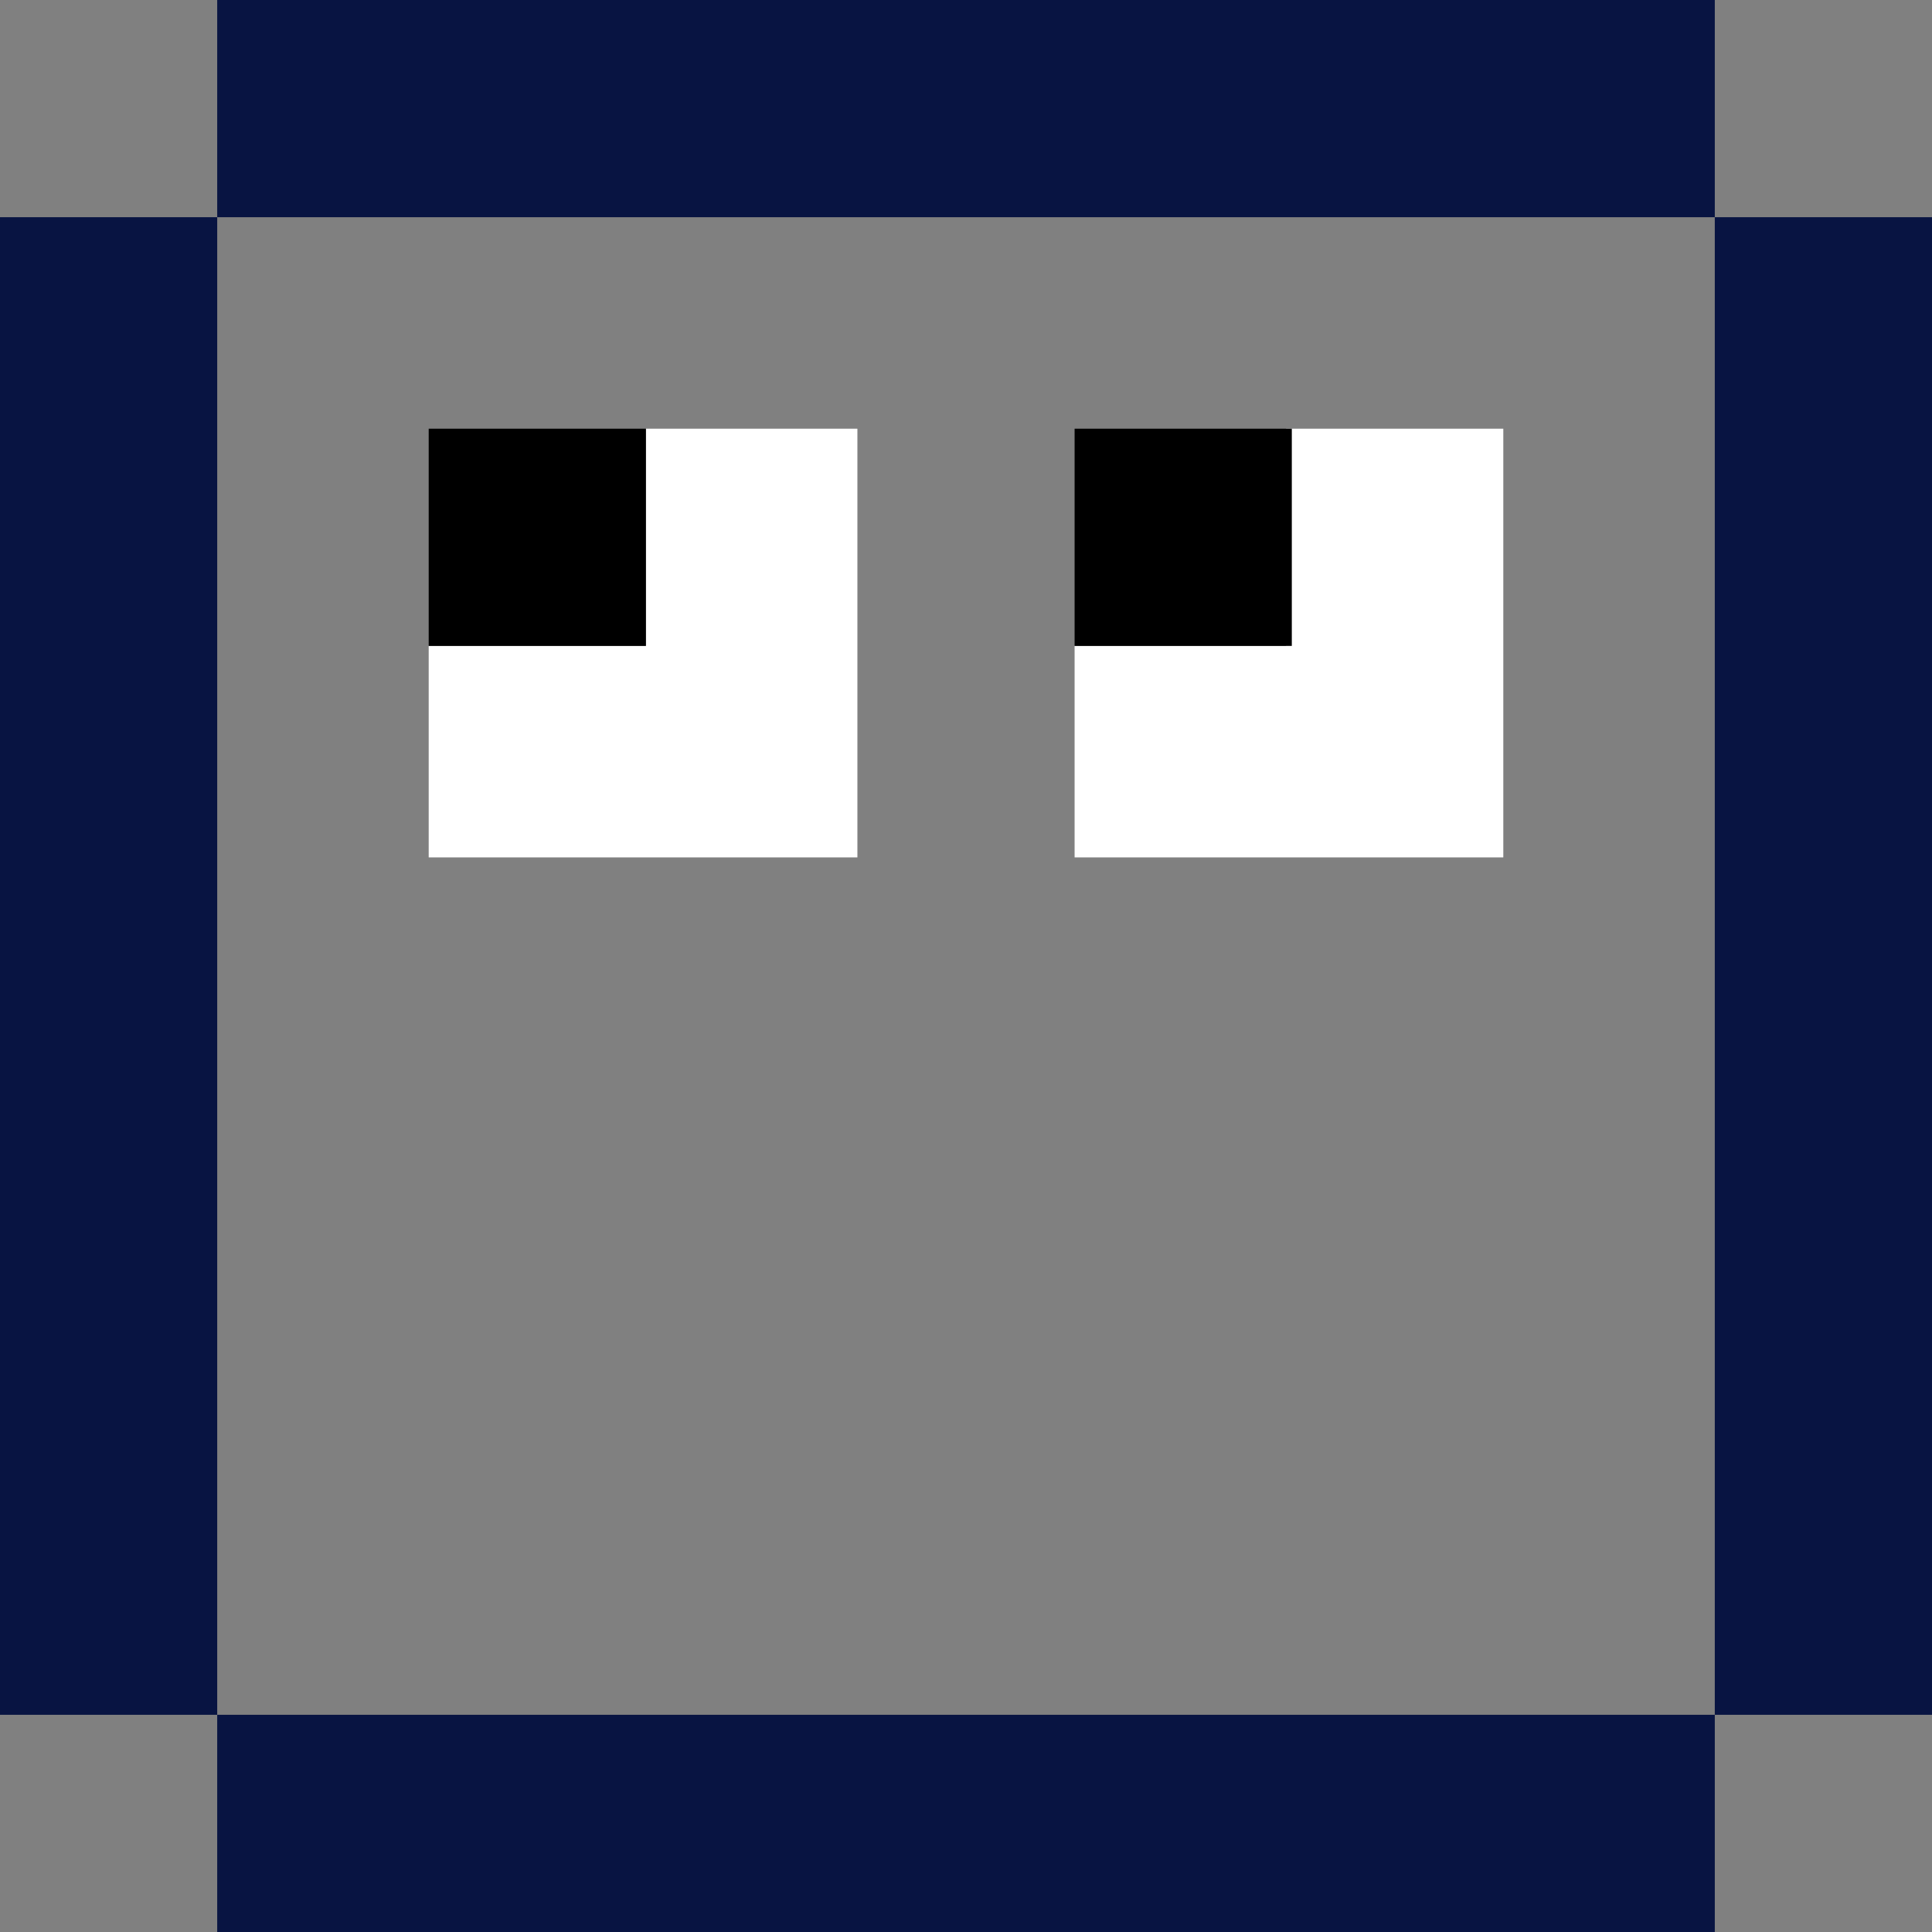 <?xml version="1.0" encoding="utf-8"?>
<!-- Generator: Adobe Illustrator 24.2.1, SVG Export Plug-In . SVG Version: 6.00 Build 0)  -->
<svg version="1.1" id="Calque_1" xmlns="http://www.w3.org/2000/svg" xmlns:xlink="http://www.w3.org/1999/xlink" x="0px" y="0px"
	 viewBox="0 0 33.8 33.8" style="enable-background:new 0 0 33.8 33.8;" xml:space="preserve">
<rect x="0" y="0" width="33.8" height="33.8" fill="#808080" stroke="none"/>
<style type="text/css">
	.st0{fill:#FFFFFF;}
	.st1{fill:#081442;}
</style>
<polygon class="st0" points="22.5,7.5 22.5,11.3 18.8,11.3 18.8,15 22.5,15 26.3,15 26.3,11.3 26.3,7.5 "/>
<rect x="18.8" y="7.5" width="3.8" height="3.8"/>
<polygon class="st0" points="11.3,7.5 11.3,11.3 7.5,11.3 7.5,15 11.3,15 15,15 15,11.3 15,7.5 "/>
<rect x="7.5" y="7.5" width="3.8" height="3.8"/>
<g>
	<polygon class="st1" points="30,3.8 30,7.5 30,11.3 30,15 30,18.8 30,22.5 30,26.3 30,30 33.8,30 33.8,26.3 33.8,22.5 33.8,18.8 
		33.8,15 33.8,11.3 33.8,7.5 33.8,3.8 	"/>
	<polygon class="st1" points="22.5,30 18.8,30 15,30 11.3,30 7.5,30 3.8,30 3.8,33.8 7.5,33.8 11.3,33.8 15,33.8 18.8,33.8 
		22.5,33.8 26.3,33.8 30,33.8 30,30 26.3,30 	"/>
	<polygon class="st1" points="11.3,3.8 15,3.8 18.8,3.8 22.5,3.8 26.3,3.8 30,3.8 30,0 26.3,0 22.5,0 18.8,0 15,0 11.3,0 7.5,0 
		3.8,0 3.8,3.8 7.5,3.8 	"/>
	<polygon class="st1" points="3.8,22.5 3.8,18.8 3.8,15 3.8,11.3 3.8,7.5 3.8,3.8 0,3.8 0,7.5 0,11.3 0,15 0,18.8 0,22.5 0,26.3 
		0,30 3.8,30 3.8,26.3 	"/>
</g>
</svg>
